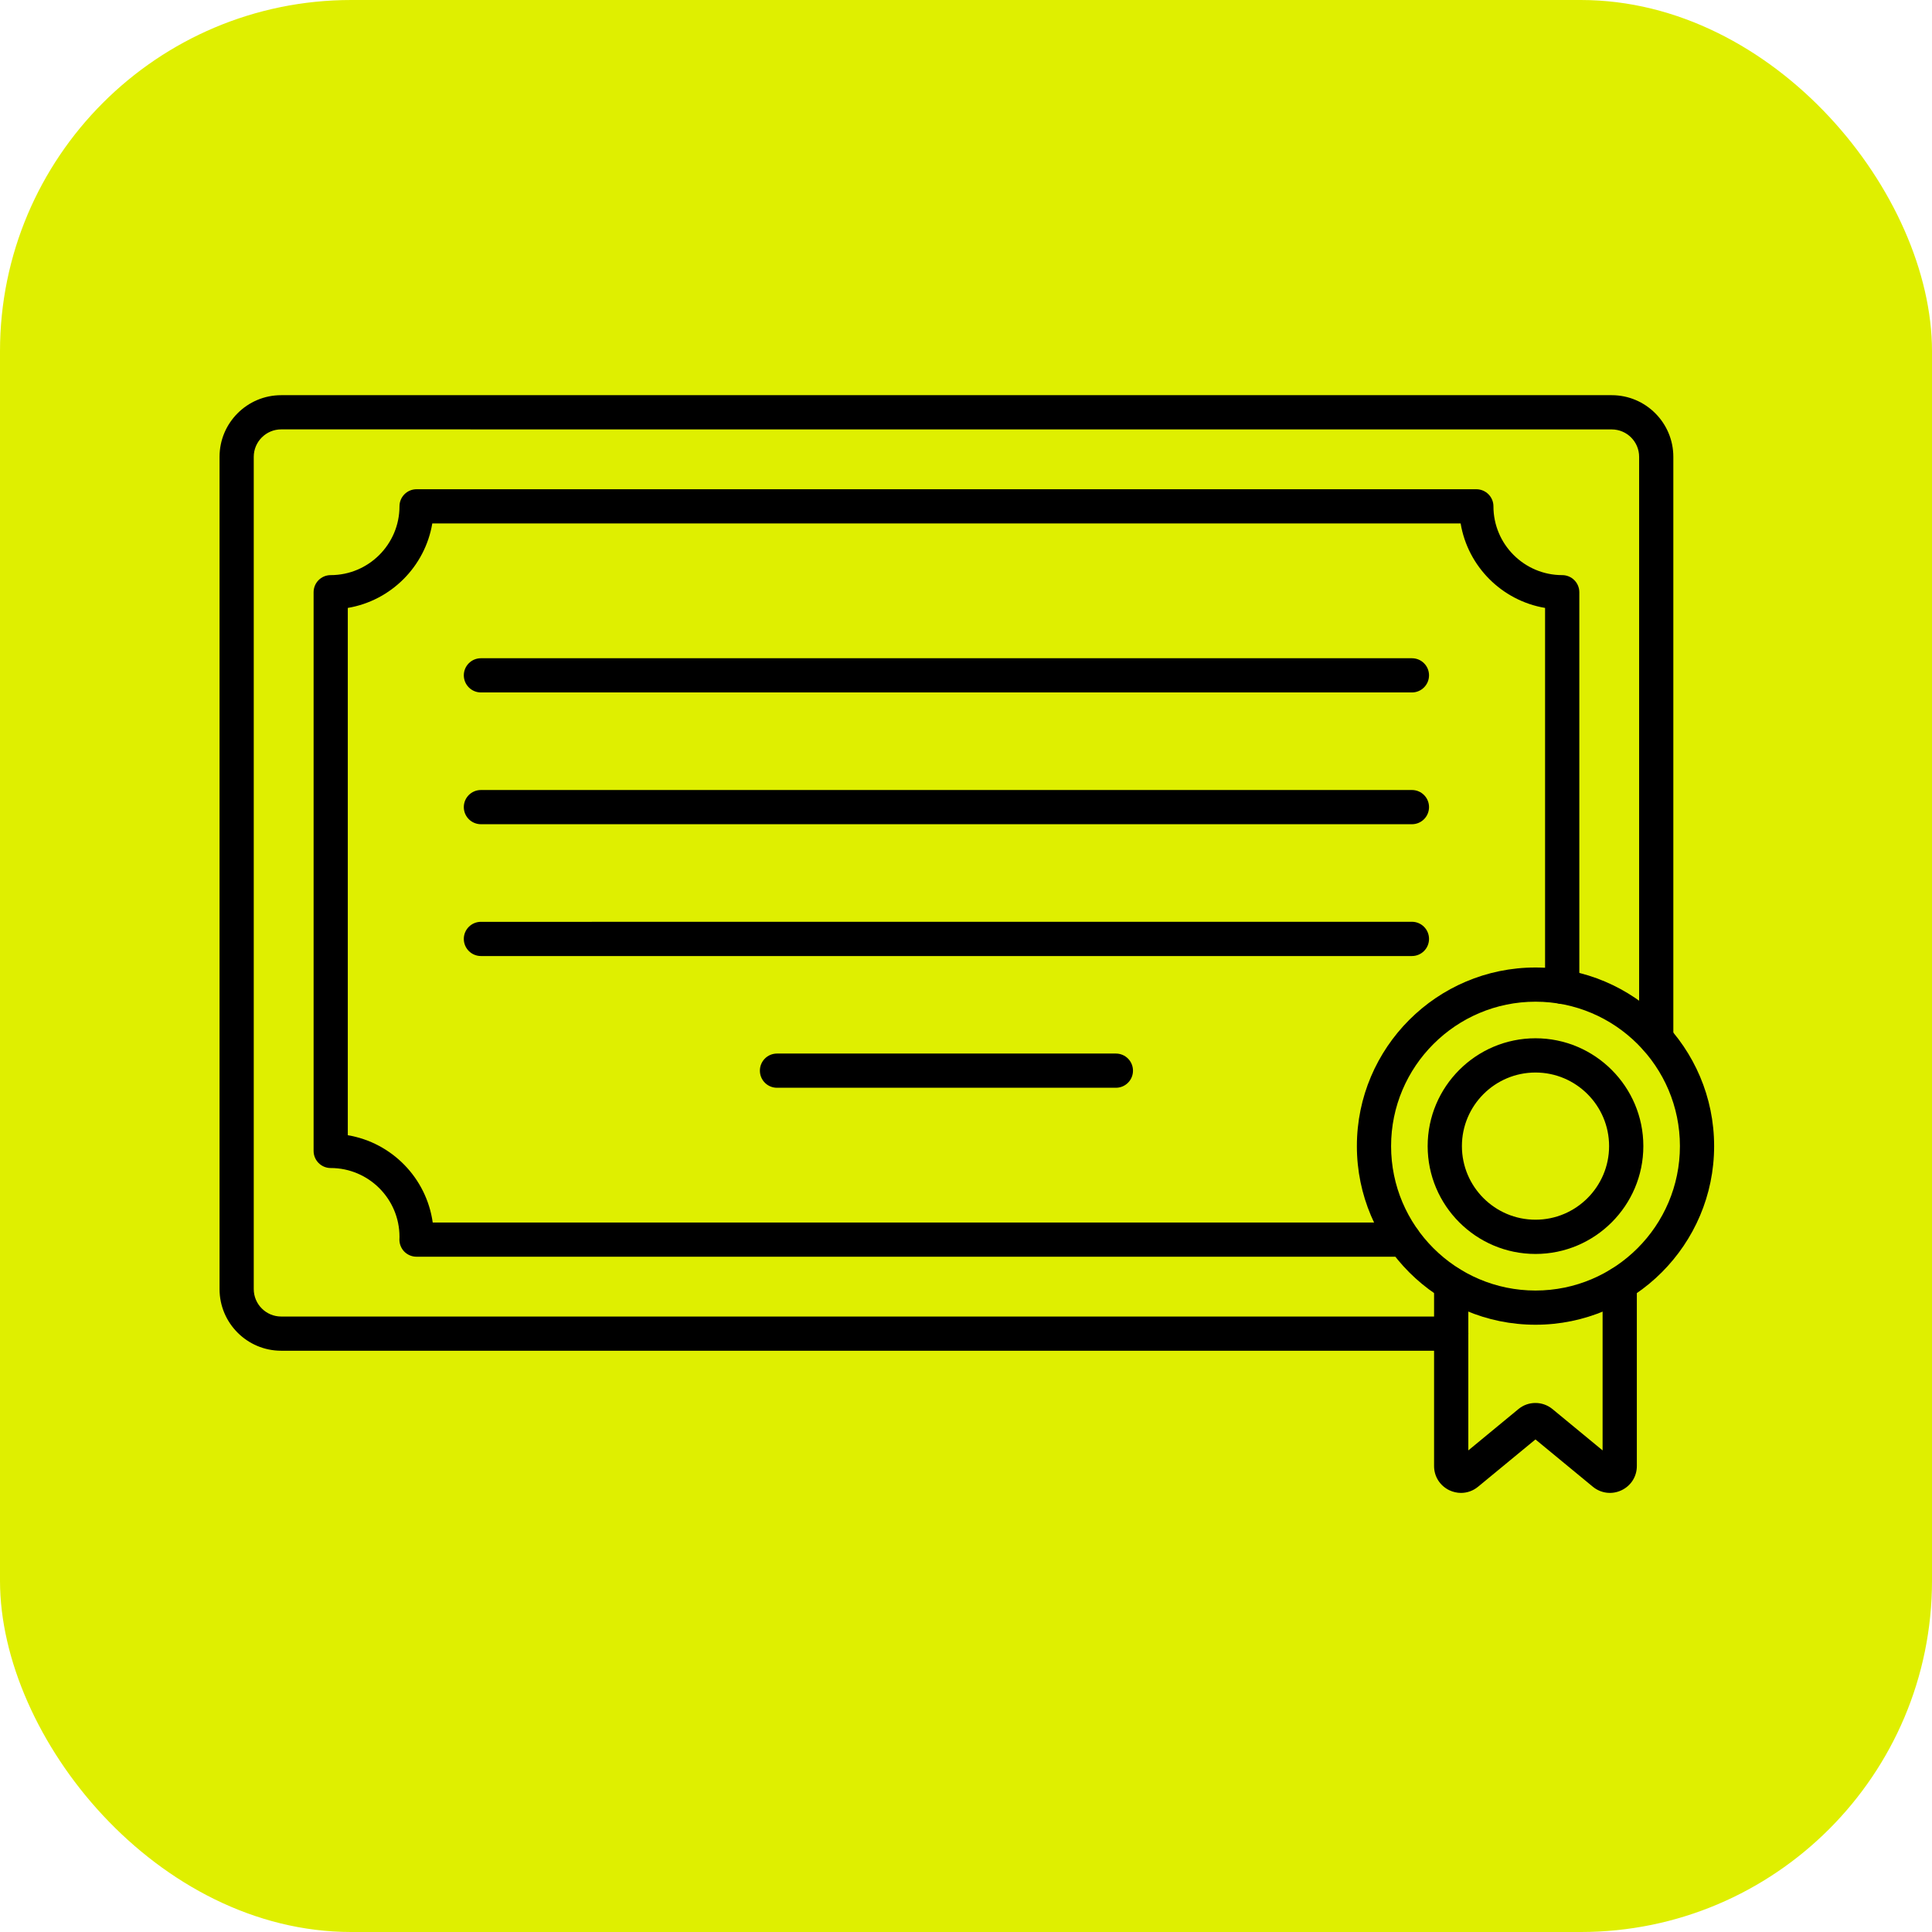 <svg width="44" height="44" viewBox="0 0 44 44" fill="none" xmlns="http://www.w3.org/2000/svg">
<rect width="44" height="44" rx="8" fill="#DFEF00"/>
<path fill-rule="evenodd" clip-rule="evenodd" d="M33.051 30.762H6.403C5.629 30.762 5 30.132 5 29.358L5 10.404C5 9.63 5.629 9 6.403 9L36.706 9C37.48 9 38.109 9.63 38.109 10.404L38.109 23.658C38.109 23.873 37.935 24.048 37.719 24.048C37.504 24.048 37.33 23.873 37.33 23.658L37.33 10.404C37.33 10.059 37.05 9.78 36.706 9.78L6.403 9.779C6.06 9.779 5.779 10.06 5.779 10.404L5.779 29.358C5.779 29.703 6.06 29.983 6.403 29.983H33.051C33.266 29.983 33.441 30.157 33.441 30.372C33.441 30.588 33.266 30.762 33.051 30.762Z" fill="black"/>
<path fill-rule="evenodd" clip-rule="evenodd" d="M34.97 22.813C33.156 22.813 31.681 24.289 31.681 26.102C31.681 27.916 33.156 29.391 34.97 29.391C36.784 29.391 38.259 27.916 38.259 26.102C38.259 24.289 36.784 22.813 34.97 22.813ZM34.97 30.17C32.727 30.17 30.902 28.345 30.902 26.102C30.902 23.859 32.727 22.034 34.97 22.034C37.214 22.034 39.038 23.859 39.038 26.102C39.038 28.345 37.213 30.17 34.97 30.17Z" fill="black"/>
<path fill-rule="evenodd" clip-rule="evenodd" d="M35.077 32.692C35.077 32.692 35.077 32.691 35.077 32.692ZM33.273 34C33.185 34 33.096 33.98 33.011 33.941C32.795 33.838 32.66 33.627 32.66 33.388L32.66 29.242C32.66 29.027 32.835 28.853 33.05 28.853C33.265 28.853 33.44 29.027 33.44 29.242L33.44 33.032L34.581 32.091C34.805 31.905 35.132 31.905 35.358 32.092L36.498 33.032V29.242C36.498 29.027 36.673 28.853 36.888 28.853C37.103 28.853 37.278 29.027 37.278 29.242L37.278 33.388C37.278 33.627 37.144 33.838 36.928 33.94C36.713 34.042 36.464 34.012 36.278 33.861L34.969 32.782L33.661 33.86C33.548 33.953 33.412 34 33.273 34ZM34.97 24.426C34.045 24.426 33.294 25.178 33.294 26.102C33.294 27.026 34.045 27.778 34.97 27.778C35.894 27.778 36.646 27.026 36.646 26.102C36.646 25.178 35.894 24.426 34.97 24.426ZM34.97 28.558C33.616 28.558 32.514 27.456 32.514 26.102C32.514 24.748 33.616 23.646 34.97 23.646C36.324 23.646 37.426 24.748 37.426 26.102C37.426 27.456 36.324 28.558 34.97 28.558ZM32.156 15.77H10.953C10.738 15.77 10.563 15.595 10.563 15.38C10.563 15.165 10.738 14.991 10.953 14.991L32.156 14.991C32.371 14.991 32.545 15.165 32.545 15.38C32.545 15.595 32.371 15.77 32.156 15.77ZM32.156 18.771H10.953C10.738 18.771 10.563 18.597 10.563 18.381C10.563 18.166 10.738 17.992 10.953 17.992H32.156C32.371 17.992 32.545 18.166 32.545 18.381C32.545 18.597 32.371 18.771 32.156 18.771ZM32.156 21.773H10.953C10.738 21.773 10.563 21.599 10.563 21.383C10.563 21.168 10.738 20.994 10.953 20.994L32.156 20.993C32.371 20.993 32.545 21.168 32.545 21.383C32.545 21.599 32.371 21.773 32.156 21.773ZM25.414 24.773H17.695C17.48 24.773 17.306 24.599 17.306 24.384C17.306 24.168 17.48 23.994 17.695 23.994L25.414 23.994C25.629 23.994 25.803 24.168 25.803 24.384C25.803 24.599 25.629 24.773 25.414 24.773Z" fill="black"/>
<path fill-rule="evenodd" clip-rule="evenodd" d="M9.486 28.621C9.378 28.621 9.274 28.576 9.2 28.497C9.127 28.418 9.09 28.311 9.097 28.203C9.098 28.191 9.098 28.179 9.098 28.167C9.098 27.303 8.395 26.601 7.531 26.601C7.316 26.601 7.142 26.426 7.142 26.211L7.142 13.488C7.142 13.272 7.316 13.098 7.531 13.098C8.395 13.098 9.098 12.395 9.098 11.531C9.098 11.316 9.272 11.142 9.487 11.142L33.622 11.142C33.837 11.142 34.012 11.316 34.012 11.531C34.012 12.395 34.714 13.098 35.578 13.098C35.793 13.098 35.968 13.272 35.968 13.488L35.968 22.474C35.968 22.689 35.793 22.863 35.578 22.863C35.363 22.863 35.188 22.689 35.188 22.474L35.188 13.845C34.207 13.68 33.429 12.903 33.265 11.921L9.845 11.921C9.68 12.903 8.903 13.68 7.921 13.845L7.921 25.854C8.925 26.022 9.713 26.83 9.855 27.842L31.97 27.842C32.185 27.842 32.359 28.016 32.359 28.231C32.359 28.447 32.185 28.621 31.97 28.621L9.486 28.621Z" fill="black"/>
</svg>
